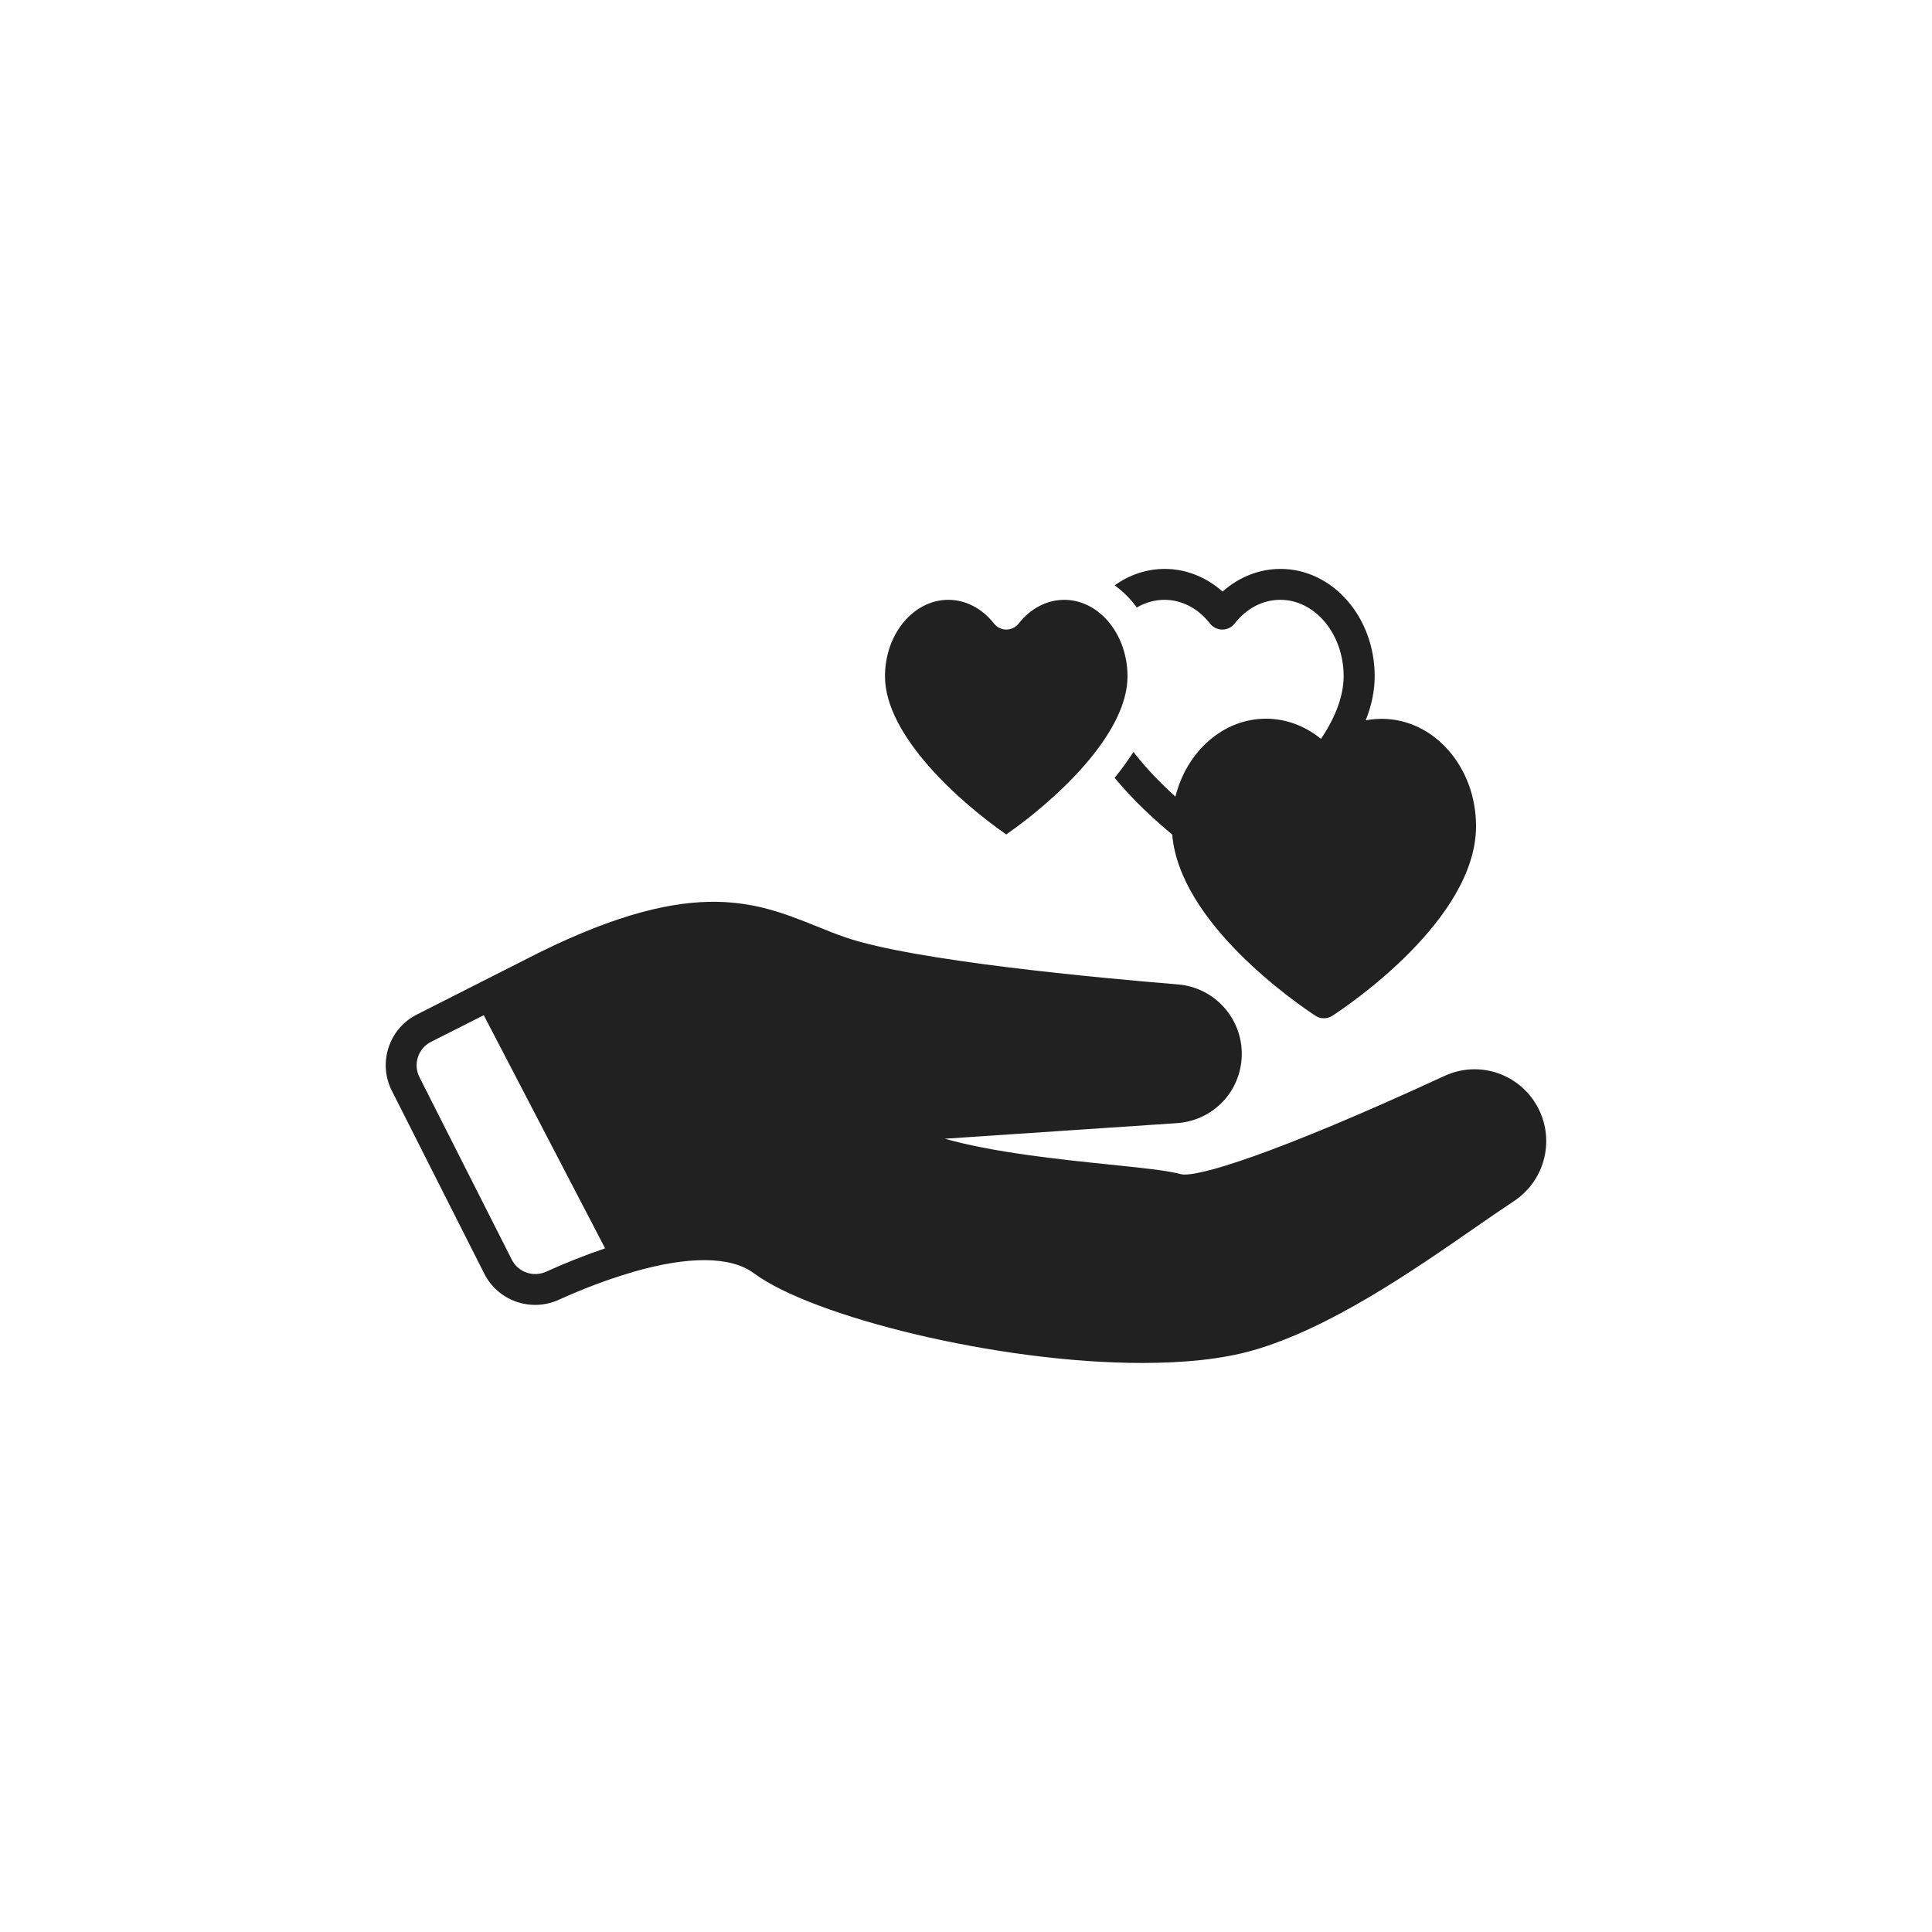 <?xml version="1.0" encoding="UTF-8"?>
<svg id="Layer_1" data-name="Layer 1" xmlns="http://www.w3.org/2000/svg" viewBox="0 0 150 150">
  <defs>
    <style>
      .cls-1 {
        fill: #212121;
      }
    </style>
  </defs>
  <path class="cls-1" d="M78.13,64.78c3.58-2.48,9.41-7.67,9.41-12.27,0-1.84-.7-3.49-1.79-4.58-.03-.03-.06-.06-.09-.09-.84-.79-1.89-1.27-3.03-1.27-1.34,0-2.63.67-3.55,1.85-.23.29-.58.46-.95.46s-.72-.17-.95-.46c-.91-1.17-2.2-1.85-3.55-1.85-2.71,0-4.92,2.66-4.92,5.94,0,4.6,5.82,9.79,9.41,12.27Z"/>
  <path class="cls-1" d="M88.24,47.18c.67-.4,1.41-.61,2.16-.61,1.36,0,2.62.66,3.55,1.85.23.29.58.46.95.46s.72-.17.95-.46c.93-1.19,2.19-1.85,3.55-1.85,2.71,0,4.92,2.66,4.92,5.93,0,1.48-.59,3.12-1.76,4.87-1.23-1.01-2.72-1.57-4.27-1.57-3.34,0-6.16,2.56-7.03,6.05-1.09-.99-2.26-2.17-3.26-3.47-.45.7-.94,1.37-1.46,2.01,1.45,1.76,3.12,3.29,4.47,4.4h0c.28,3.39,2.63,6.63,5.12,9.15,2.64,2.68,5.43,4.55,6,4.92.19.13.42.2.66.2s.46-.07.66-.2c1.14-.74,11.15-7.46,11.15-14.72,0-4.6-3.28-8.33-7.32-8.33-.42,0-.84.04-1.25.12.47-1.17.7-2.32.7-3.43,0-4.6-3.28-8.33-7.31-8.33-1.65,0-3.23.63-4.5,1.76-1.27-1.13-2.85-1.76-4.49-1.76-1.39,0-2.74.45-3.89,1.28.66.47,1.24,1.05,1.73,1.73Z"/>
  <path class="cls-1" d="M119.45,86.08c-1.37-2.69-4.58-3.81-7.31-2.54-13.24,6.11-19.29,7.92-20.46,7.62-1.08-.29-3.07-.49-5.58-.75-3.77-.39-8.99-.93-12.74-2l18.01-1.21c2.81-.19,4.98-2.45,5.04-5.27.06-2.85-2.11-5.27-4.96-5.5-5.99-.49-20.52-1.83-25.8-3.65-.76-.26-1.48-.55-2.24-.86-4.88-1.96-9.93-4-22.8,2.67l-3.08,1.56-5.15,2.61c-1.06.53-1.84,1.44-2.21,2.56-.37,1.13-.28,2.32.26,3.38l7.17,14.19c1.07,2.11,3.61,3,5.77,2.03,1.97-.89,3.83-1.59,5.54-2.09,0,0,.01,0,.01-.01.08-.01.16-.03.24-.07,4.29-1.24,7.58-1.23,9.38.11,4.51,3.35,18.91,6.97,30.16,6.96,3.22,0,6.18-.29,8.58-.98,5.96-1.7,12.45-6.2,17.19-9.49,1.11-.77,2.17-1.5,3.05-2.08,2.38-1.56,3.21-4.65,1.93-7.19ZM42.39,98.74c-1,.44-2.16.03-2.65-.93l-7.18-14.19c-.24-.49-.28-1.03-.11-1.55.17-.51.52-.93,1.01-1.18l4.1-2.07,9.42,18.1c-1.6.54-3.16,1.17-4.59,1.82Z"/>
</svg>